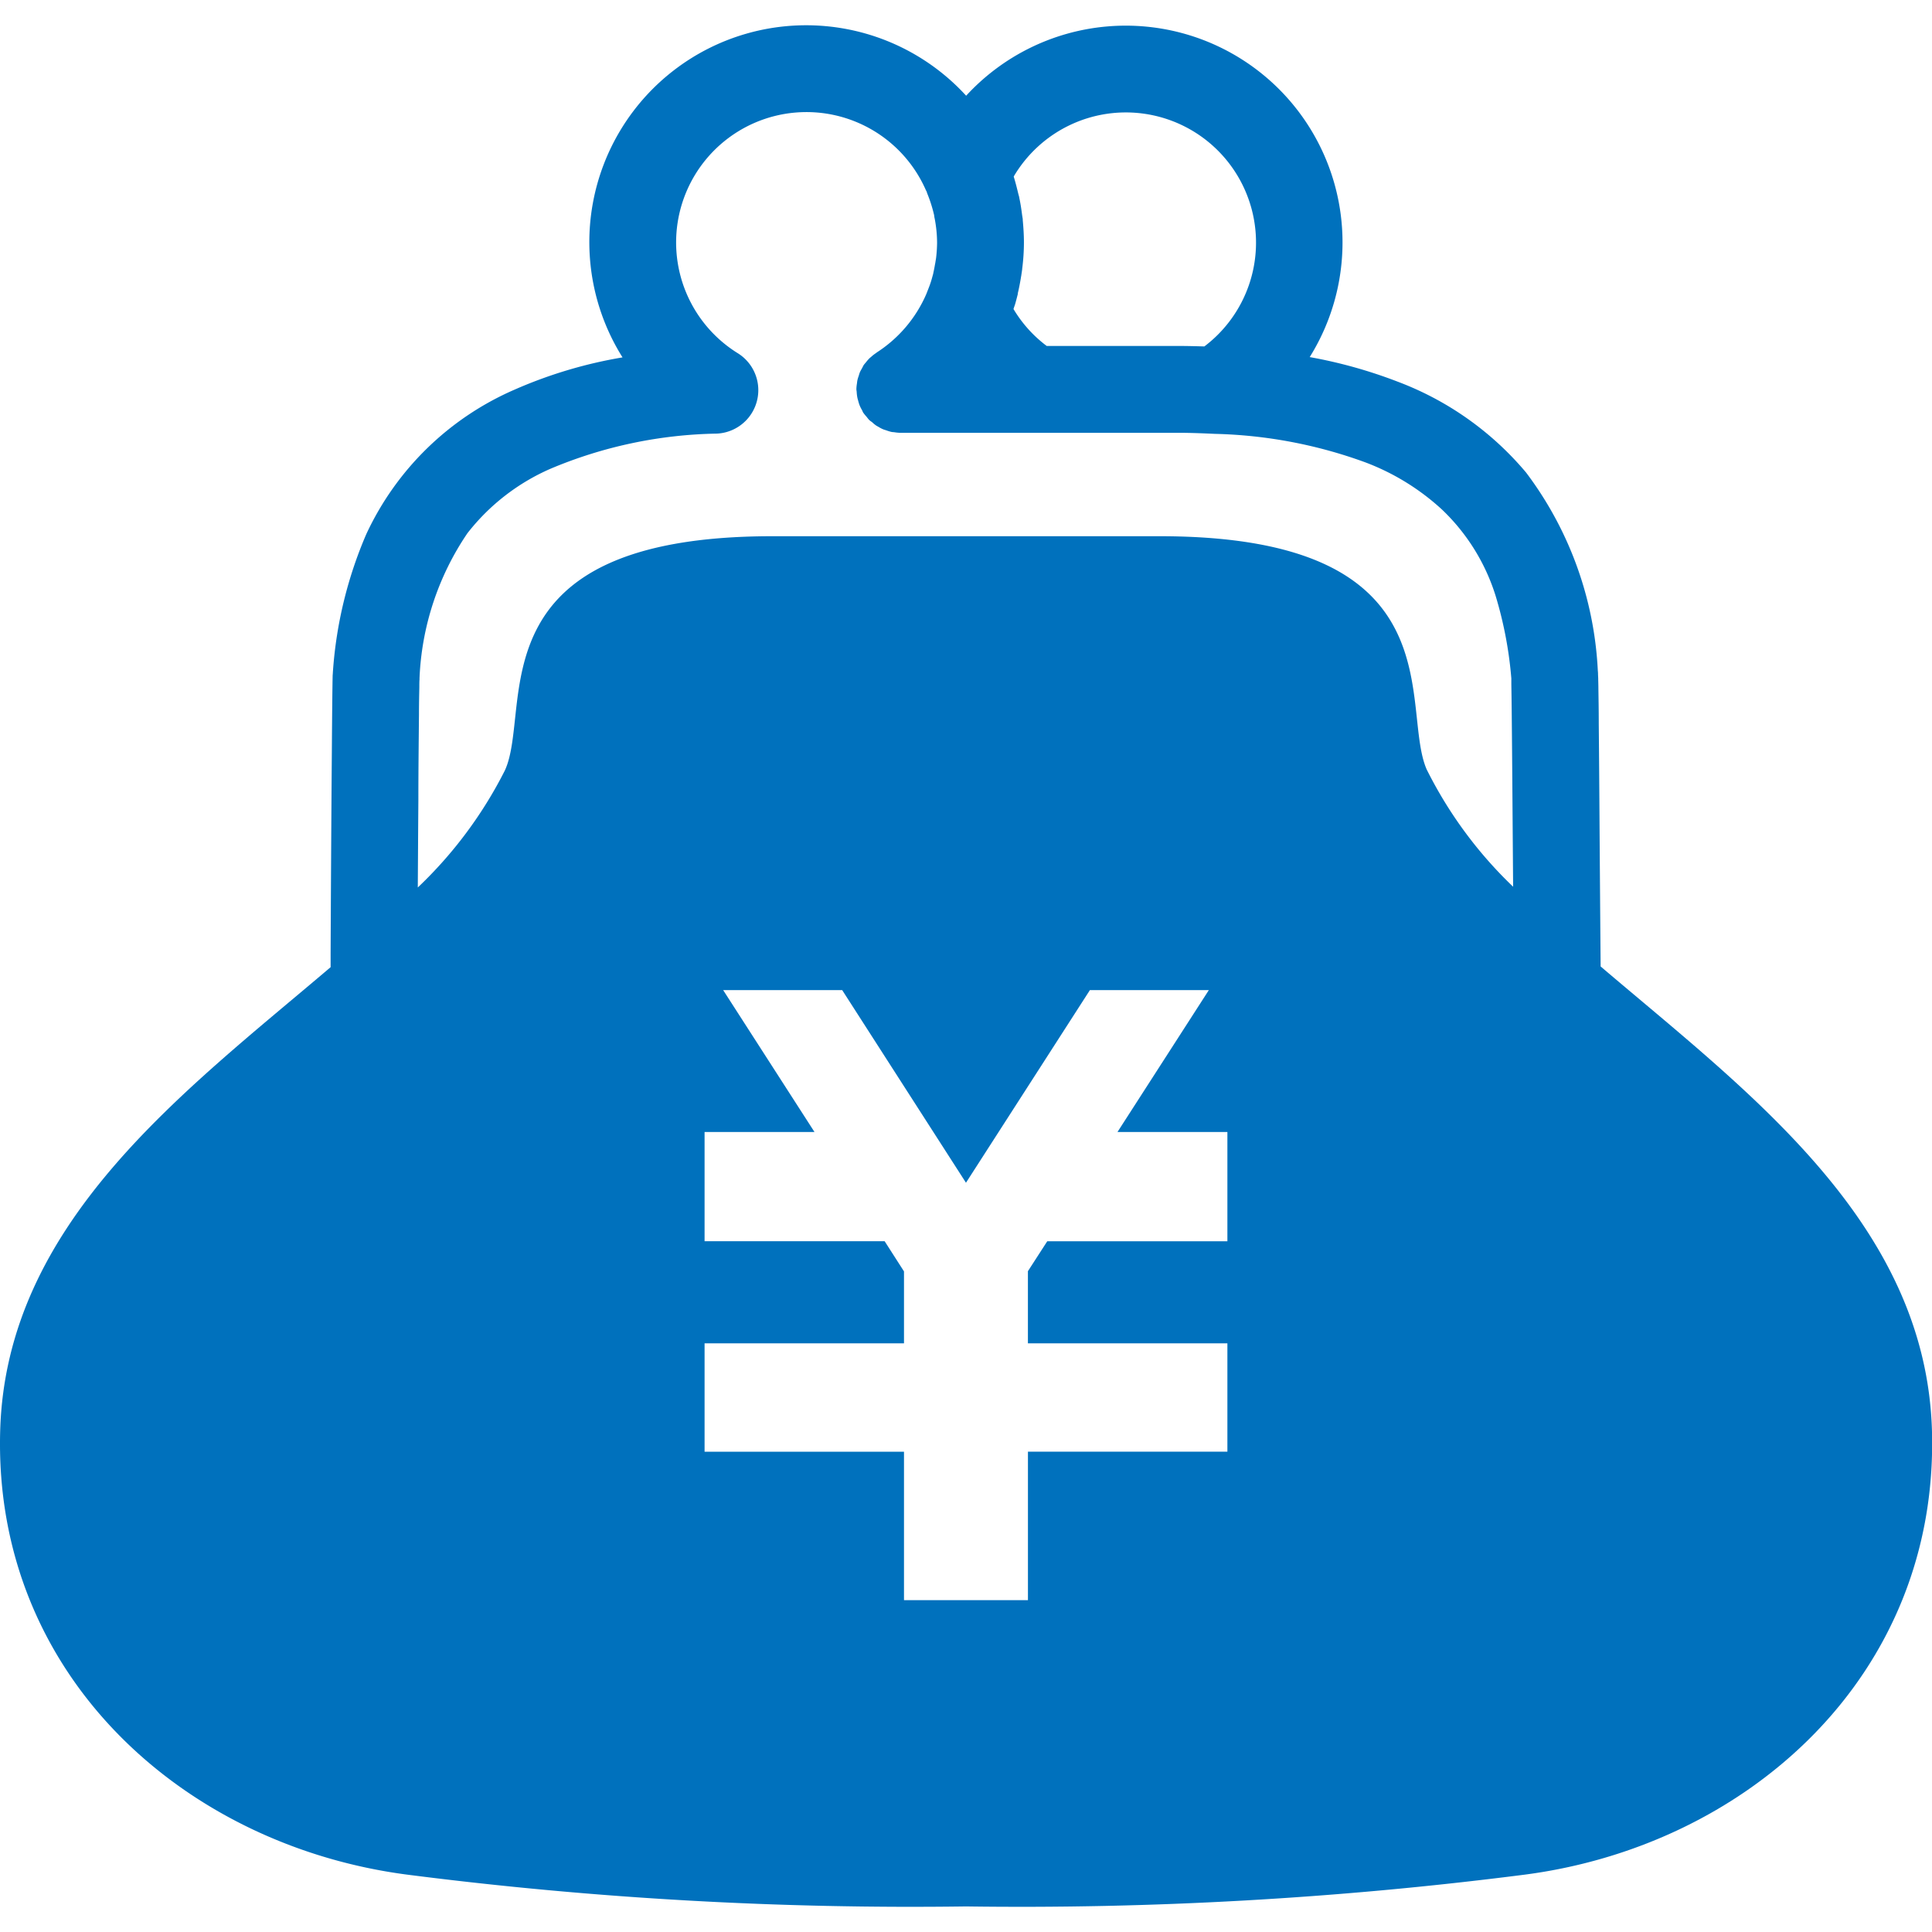 <svg xmlns="http://www.w3.org/2000/svg" xmlns:xlink="http://www.w3.org/1999/xlink" width="64" height="64" viewBox="0 0 64 64"><defs><clipPath id="a"><rect width="64" height="64" transform="translate(532 2021)" fill="#0071bd"/></clipPath></defs><g transform="translate(-532 -2021)" clip-path="url(#a)"><g transform="translate(531.999 2020.999)"><path d="M53.024,32.016C53.012,30.626,53,29,52.989,27.489c-.008-1.334-.018-2.582-.027-3.52,0-.469-.008-.859-.012-1.147,0-.143-.006-.258-.006-.35l-.006-.121c0-.039,0-.059-.008-.149v0a11.856,11.856,0,0,0-2.375-6.547,10.284,10.284,0,0,0-4.268-3.016,15.876,15.876,0,0,0-2.9-.809A7.181,7.181,0,0,0,32.006,3.172,7.183,7.183,0,0,0,20.623,11.84a15.085,15.085,0,0,0-3.58,1.07,9.649,9.649,0,0,0-4.91,4.789,13.91,13.91,0,0,0-1.1,4.5v0c-.008.1-.006.117-.012.168-.008.316-.018,1.24-.027,2.516-.016,1.906-.031,4.535-.041,6.7,0,.156,0,.3,0,.457C6.073,36.189.2,40.505.007,47.4-.224,55.521,6.142,61.189,13.6,62.115A131.242,131.242,0,0,0,32,63.154a131.2,131.2,0,0,0,18.4-1.039c7.459-.926,13.825-6.594,13.6-14.715C63.8,40.489,57.9,36.173,53.024,32.016ZM50.067,22.5v0l0,0ZM33.713,9.735c.047-.193.08-.375.109-.547V9.182l.01-.053c.01-.074.023-.145.031-.219V8.9a6.885,6.885,0,0,0,.057-.857c0-.254-.016-.5-.039-.75h0l0-.035-.02-.125c-.025-.191-.051-.379-.092-.565V6.565l-.008-.045-.025-.09c-.047-.193-.094-.387-.152-.57l0,0,0-.016a4.312,4.312,0,1,1,6.313,5.633c-.287-.008-.576-.016-.873-.016h-4.35a4.258,4.258,0,0,1-1.1-1.223c.018-.059.039-.113.059-.176,0-.012.006-.02.008-.031.025-.09.049-.18.072-.274a.2.2,0,0,1,.01-.031ZM40.66,38.224v2.895H34.693l-.641.992V44.5H40.66v3.59H34.053v4.918H29.947V48.091H23.341V44.5h6.606V42.118l-.641-1H23.341V37.5h3.641L23.957,32.8H27.9L32,39.181,36.105,32.8h3.94L37.019,37.5H40.66Zm6.617-12.7c-.943-2.041,1.129-7.76-8.863-7.76H25.588c-9.994,0-7.92,5.719-8.863,7.76A14.127,14.127,0,0,1,13.841,29.4c.006-.977.012-1.969.019-2.887,0-1.113.014-2.117.02-2.859,0-.369.008-.674.012-.891,0-.109,0-.191.006-.25l0-.047a9.226,9.226,0,0,1,1.586-4.8,7.07,7.07,0,0,1,2.762-2.141,14.784,14.784,0,0,1,5.5-1.16,1.441,1.441,0,0,0,.7-2.66,4.318,4.318,0,1,1,6.231-5.393l.016.025c.012.035.021.066.035.1a4.678,4.678,0,0,1,.219.7l0,.02.006.022c0,.01,0,.025.006.039a4.287,4.287,0,0,1,.084.83,4.7,4.7,0,0,1-.033.5l-.031.191,0-.008c-.02.121-.041.227-.063.324l0,.008-.051.184c-.027.094-.059.191-.1.293l-.078.2a4.362,4.362,0,0,1-1.649,1.941l-.012.012a1.2,1.2,0,0,0-.149.113c-.025.024-.053.043-.076.066a1.365,1.365,0,0,0-.1.113c-.027.035-.057.066-.082.1s-.043.082-.066.121-.047.082-.065.121a.967.967,0,0,0-.039.121,1.122,1.122,0,0,0-.045.147.863.863,0,0,0-.014.1,1.453,1.453,0,0,0-.02.184l0,.016c0,.027.008.059.01.09a1.352,1.352,0,0,0,.02.176c.008.043.022.086.033.129a1.3,1.3,0,0,0,.045.141,1.163,1.163,0,0,0,.07.141c.018.031.029.066.049.1a.048.048,0,0,1,.012.016,1.482,1.482,0,0,0,.1.121c.027.035.053.07.082.1s.063.051.1.078a1.115,1.115,0,0,0,.119.1c.033.024.07.041.106.063s.09.051.135.07.084.027.127.043.092.031.141.043.072.008.111.014a1.6,1.6,0,0,0,.172.018h9.215c.416,0,.82.016,1.223.035a15.55,15.55,0,0,1,4.992.945,7.822,7.822,0,0,1,2.537,1.563,6.7,6.7,0,0,1,1.779,2.867,13.1,13.1,0,0,1,.518,2.727c0,.024,0,.094,0,.2.018.9.037,3.856.059,6.7A14.028,14.028,0,0,1,47.278,25.522Z" fill="#0071bd"/></g></g></svg>
